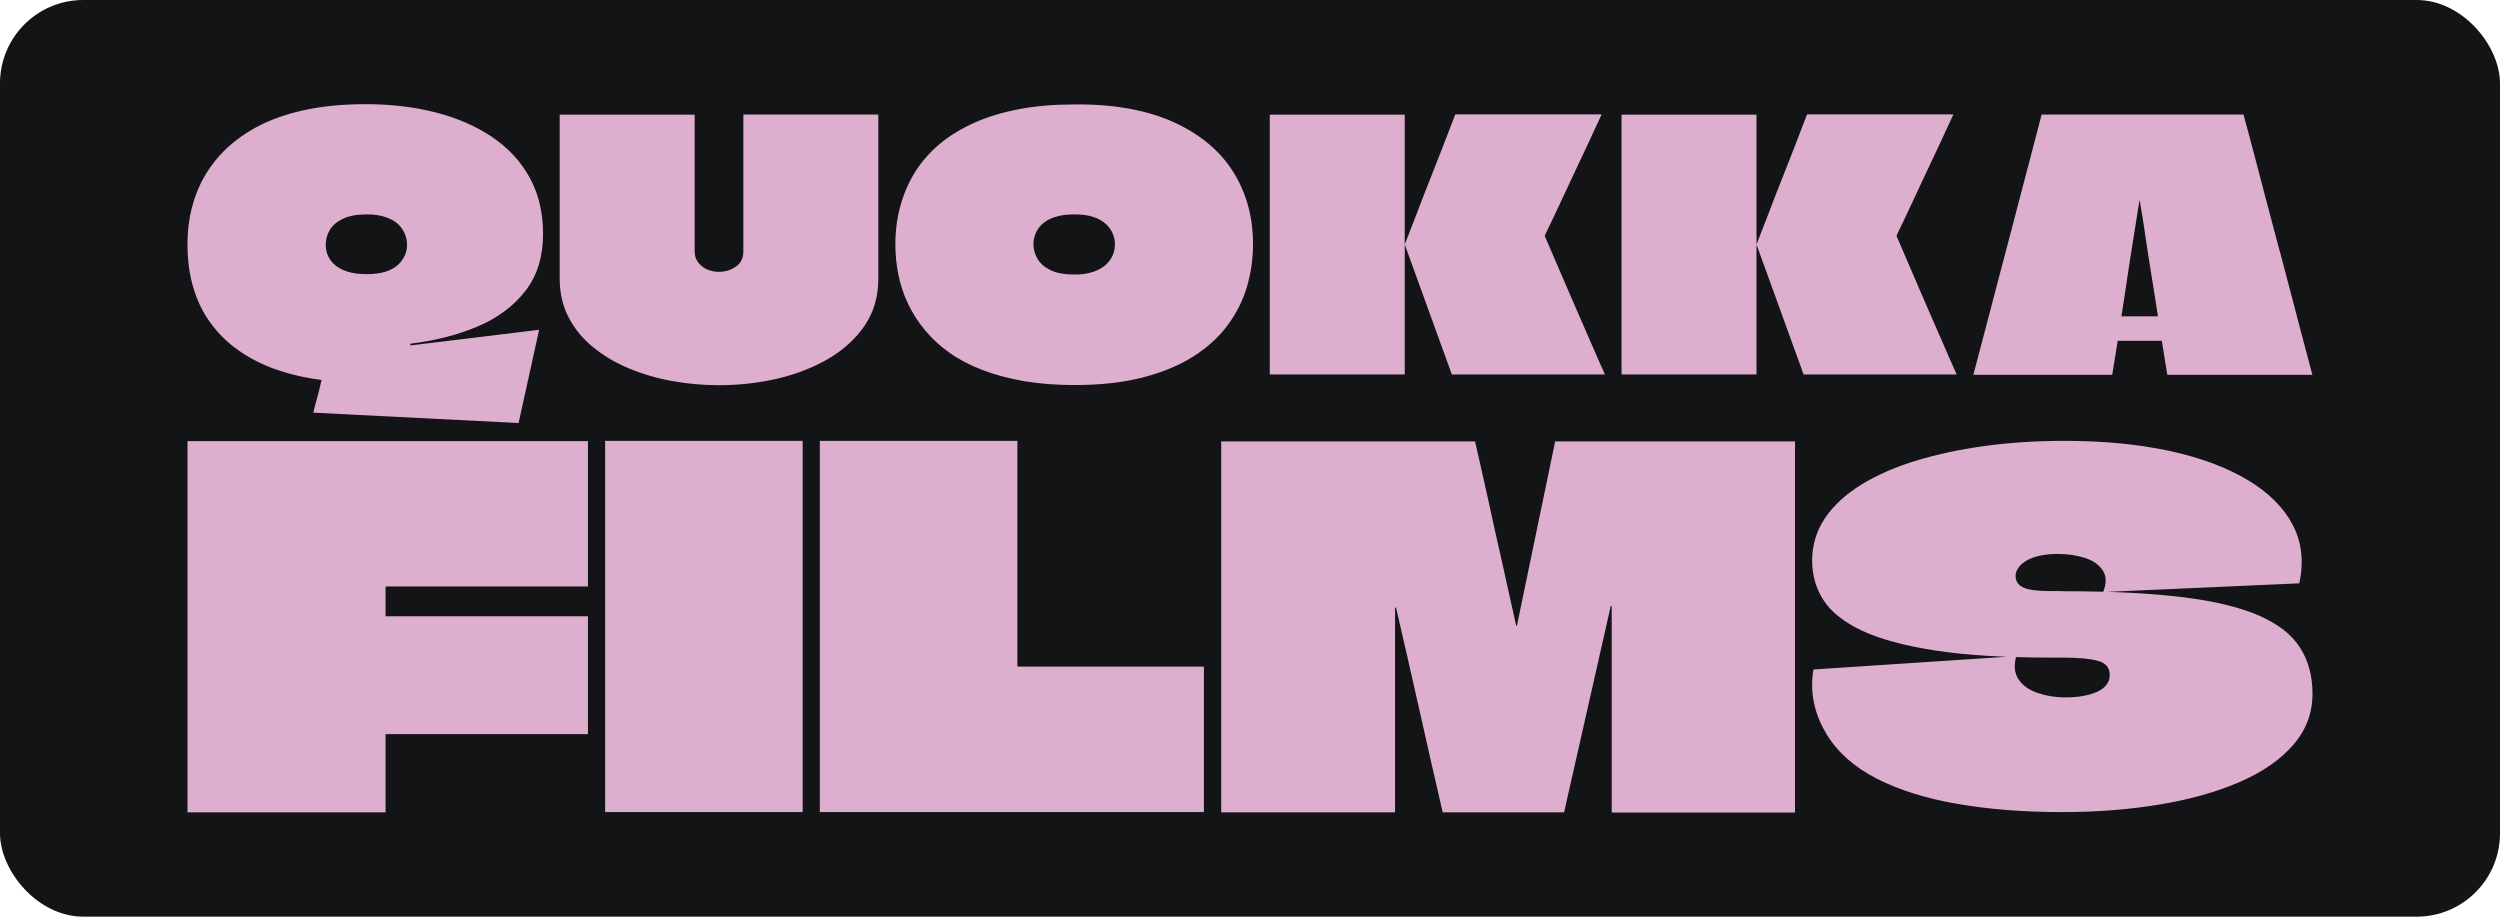 <svg width="120" height="44" viewBox="0 0 120 44" fill="none" xmlns="http://www.w3.org/2000/svg">
<rect width="120" height="44" rx="4" fill="#131415"/>
<path d="M19.695 16.497C19.695 16.51 19.695 16.516 19.695 16.529C19.695 16.549 19.695 16.569 19.695 16.582L25.878 15.83L24.892 20.305L15.039 19.808C15.083 19.632 15.12 19.462 15.165 19.312C15.209 19.155 15.252 18.992 15.296 18.822C15.34 18.652 15.384 18.463 15.428 18.267C15.428 18.254 15.428 18.247 15.428 18.241C15.428 18.234 15.422 18.234 15.416 18.234C14.637 18.136 13.914 17.966 13.254 17.738C12.594 17.503 11.997 17.202 11.476 16.836C10.948 16.471 10.502 16.039 10.131 15.536C9.76 15.04 9.478 14.472 9.289 13.838C9.094 13.204 9 12.499 9 11.722C9 10.931 9.113 10.2 9.346 9.514C9.572 8.834 9.917 8.214 10.376 7.659C10.835 7.103 11.407 6.627 12.085 6.228C12.764 5.83 13.562 5.523 14.473 5.314C15.384 5.105 16.409 5 17.54 5C18.759 5 19.884 5.131 20.921 5.398C21.957 5.666 22.856 6.058 23.629 6.581C24.402 7.103 24.999 7.75 25.426 8.527C25.853 9.305 26.067 10.206 26.067 11.225C26.067 12.316 25.791 13.217 25.231 13.949C24.672 14.674 23.912 15.249 22.95 15.661C21.983 16.072 20.902 16.353 19.695 16.497ZM17.603 10.291C17.125 10.291 16.742 10.363 16.446 10.507C16.157 10.65 15.944 10.833 15.824 11.049C15.699 11.264 15.636 11.493 15.636 11.741C15.636 11.918 15.667 12.094 15.736 12.257C15.805 12.421 15.912 12.571 16.063 12.708C16.214 12.839 16.415 12.95 16.673 13.035C16.93 13.12 17.238 13.159 17.603 13.159C17.967 13.159 18.275 13.12 18.526 13.035C18.778 12.95 18.973 12.839 19.117 12.701C19.262 12.564 19.368 12.408 19.438 12.244C19.507 12.081 19.538 11.918 19.538 11.761C19.538 11.584 19.507 11.408 19.438 11.238C19.368 11.068 19.262 10.905 19.111 10.761C18.96 10.618 18.759 10.507 18.508 10.422C18.256 10.33 17.954 10.291 17.603 10.291ZM33.344 5.496C33.344 6.705 33.344 7.835 33.344 8.893C33.344 9.945 33.344 11.003 33.344 12.055C33.344 12.218 33.375 12.368 33.444 12.486C33.513 12.61 33.601 12.708 33.708 12.793C33.815 12.878 33.941 12.943 34.085 12.982C34.224 13.028 34.368 13.048 34.513 13.048C34.814 13.048 35.084 12.963 35.323 12.799C35.562 12.636 35.681 12.388 35.681 12.068C35.681 11.532 35.681 11.01 35.681 10.487C35.681 9.964 35.681 9.435 35.681 8.906C35.681 8.371 35.681 7.822 35.681 7.26C35.681 6.692 35.681 6.104 35.681 5.496H42.16C42.16 6.339 42.16 7.208 42.16 8.096C42.16 8.985 42.16 9.873 42.16 10.768C42.16 11.663 42.16 12.532 42.16 13.374C42.16 14.23 41.946 14.975 41.513 15.615C41.079 16.255 40.501 16.784 39.772 17.215C39.043 17.64 38.226 17.96 37.315 18.175C36.404 18.384 35.468 18.489 34.513 18.489C33.752 18.489 32.998 18.424 32.257 18.287C31.515 18.156 30.818 17.947 30.164 17.672C29.511 17.398 28.939 17.052 28.449 16.647C27.952 16.242 27.569 15.765 27.286 15.216C27.003 14.668 26.865 14.054 26.865 13.374C26.865 12.95 26.865 12.518 26.865 12.068C26.865 11.617 26.865 11.173 26.865 10.729C26.865 10.141 26.865 9.553 26.865 8.965C26.865 8.377 26.865 7.789 26.865 7.208C26.865 6.627 26.865 6.058 26.865 5.503L33.344 5.503V5.496ZM56.33 5.862C57.6 6.437 58.555 7.234 59.189 8.24C59.824 9.252 60.145 10.409 60.145 11.722C60.145 12.434 60.044 13.12 59.849 13.779C59.654 14.439 59.34 15.053 58.913 15.628C58.486 16.203 57.933 16.699 57.26 17.124C56.582 17.548 55.777 17.881 54.835 18.123C53.892 18.365 52.805 18.482 51.567 18.482C50.681 18.482 49.87 18.417 49.142 18.293C48.406 18.162 47.746 17.986 47.15 17.757C46.559 17.529 46.031 17.254 45.578 16.934C45.126 16.614 44.736 16.255 44.41 15.863C44.083 15.471 43.813 15.053 43.599 14.609C43.385 14.165 43.228 13.701 43.128 13.211C43.027 12.721 42.977 12.231 42.977 11.728C42.977 11.075 43.059 10.454 43.222 9.866C43.385 9.279 43.624 8.736 43.938 8.233C44.259 7.737 44.648 7.286 45.126 6.894C45.597 6.502 46.157 6.163 46.791 5.882C47.426 5.601 48.142 5.385 48.94 5.235C49.738 5.085 50.612 5.013 51.573 5.013C53.471 4.993 55.061 5.287 56.33 5.862ZM50.643 10.415C50.386 10.5 50.185 10.611 50.034 10.748C49.883 10.886 49.776 11.042 49.707 11.212C49.638 11.382 49.606 11.558 49.606 11.735C49.606 11.97 49.669 12.198 49.795 12.414C49.921 12.636 50.128 12.819 50.417 12.963C50.706 13.106 51.096 13.178 51.573 13.178C51.856 13.178 52.101 13.152 52.315 13.093C52.529 13.041 52.711 12.963 52.861 12.871C53.012 12.78 53.138 12.669 53.239 12.538C53.339 12.408 53.408 12.277 53.452 12.14C53.496 12.002 53.515 11.859 53.515 11.715C53.515 11.552 53.484 11.382 53.414 11.219C53.345 11.055 53.239 10.899 53.094 10.761C52.95 10.624 52.748 10.507 52.503 10.422C52.252 10.33 51.944 10.291 51.58 10.291C51.209 10.291 50.901 10.33 50.643 10.415ZM60.949 17.979C60.949 17.169 60.949 16.36 60.949 15.543C60.949 14.726 60.949 13.916 60.949 13.106C60.949 12.296 60.949 11.486 60.949 10.67C60.949 9.853 60.949 9.043 60.949 8.233C60.949 7.776 60.949 7.325 60.949 6.868C60.949 6.411 60.949 5.96 60.949 5.503L67.427 5.503C67.427 6.012 67.427 6.522 67.427 7.032C67.427 7.541 67.427 8.051 67.427 8.56C67.427 9.07 67.427 9.579 67.427 10.089C67.427 10.598 67.427 11.108 67.427 11.617C67.427 11.63 67.427 11.643 67.427 11.669C67.427 11.689 67.427 11.715 67.427 11.735C67.427 11.748 67.427 11.754 67.427 11.767C67.427 11.78 67.427 11.793 67.427 11.806C67.427 11.826 67.427 11.839 67.427 11.846C67.427 12.865 67.427 13.89 67.427 14.909C67.427 15.928 67.427 16.954 67.427 17.973H60.949V17.979ZM69.69 17.979L67.427 11.735C67.635 11.212 67.836 10.69 68.037 10.167C68.232 9.644 68.433 9.128 68.64 8.612C68.841 8.096 69.049 7.58 69.25 7.058C69.451 6.535 69.652 6.012 69.853 5.49H76.879C76.703 5.875 76.495 6.326 76.256 6.836C76.018 7.345 75.772 7.861 75.528 8.384C75.282 8.906 75.056 9.39 74.849 9.834C74.641 10.278 74.409 10.774 74.145 11.317C74.415 11.95 74.66 12.518 74.88 13.028C75.1 13.538 75.339 14.093 75.597 14.687C75.854 15.282 76.112 15.87 76.363 16.444C76.615 17.019 76.835 17.535 77.036 17.973H69.69V17.979ZM77.834 17.979C77.834 17.169 77.834 16.36 77.834 15.543C77.834 14.726 77.834 13.916 77.834 13.106C77.834 12.296 77.834 11.486 77.834 10.67C77.834 9.853 77.834 9.043 77.834 8.233C77.834 7.776 77.834 7.325 77.834 6.868C77.834 6.411 77.834 5.96 77.834 5.503L84.312 5.503C84.312 6.012 84.312 6.522 84.312 7.032C84.312 7.541 84.312 8.051 84.312 8.56C84.312 9.07 84.312 9.579 84.312 10.089C84.312 10.598 84.312 11.108 84.312 11.617C84.312 11.63 84.312 11.643 84.312 11.669C84.312 11.689 84.312 11.715 84.312 11.735C84.312 11.748 84.312 11.754 84.312 11.767C84.312 11.78 84.312 11.793 84.312 11.806C84.312 11.826 84.312 11.839 84.312 11.846C84.312 12.865 84.312 13.89 84.312 14.909C84.312 15.928 84.312 16.954 84.312 17.973H77.834V17.979ZM86.575 17.979L84.312 11.735C84.52 11.212 84.721 10.69 84.922 10.167C85.117 9.644 85.318 9.128 85.525 8.612C85.726 8.096 85.934 7.58 86.135 7.058C86.336 6.535 86.537 6.012 86.738 5.49H93.763C93.587 5.875 93.38 6.326 93.141 6.836C92.902 7.345 92.657 7.861 92.412 8.384C92.167 8.906 91.941 9.39 91.734 9.834C91.526 10.278 91.294 10.774 91.03 11.317C91.3 11.95 91.545 12.518 91.765 13.028C91.985 13.538 92.224 14.093 92.481 14.687C92.739 15.282 92.997 15.87 93.248 16.444C93.499 17.019 93.719 17.535 93.92 17.973L86.575 17.973V17.979ZM107.688 5.496C107.877 6.182 108.059 6.875 108.241 7.567C108.424 8.26 108.606 8.952 108.788 9.651C108.97 10.343 109.153 11.036 109.341 11.735C109.53 12.427 109.712 13.12 109.894 13.818C110.076 14.511 110.258 15.203 110.441 15.902C110.623 16.595 110.805 17.294 110.994 17.992H104.031L103.767 16.36C103.723 16.36 103.692 16.36 103.66 16.36C103.629 16.36 103.591 16.36 103.554 16.36H101.838C101.807 16.36 101.775 16.36 101.744 16.36C101.712 16.36 101.681 16.36 101.65 16.36L101.386 17.992H94.719C94.907 17.294 95.089 16.595 95.271 15.902C95.454 15.21 95.636 14.517 95.818 13.818C96 13.126 96.183 12.434 96.365 11.735C96.547 11.042 96.729 10.35 96.912 9.651C97.094 8.959 97.276 8.266 97.458 7.567C97.641 6.875 97.823 6.182 97.999 5.496H107.688ZM101.838 15.184H101.851H103.566C103.579 15.184 103.579 15.177 103.579 15.164C103.497 14.622 103.422 14.139 103.353 13.727C103.283 13.309 103.214 12.865 103.139 12.394C103.063 11.924 103.001 11.473 102.938 11.055C102.875 10.631 102.8 10.154 102.705 9.625H102.693C102.611 10.16 102.536 10.637 102.466 11.055C102.397 11.48 102.328 11.924 102.253 12.394C102.177 12.865 102.115 13.309 102.052 13.727C101.989 14.145 101.913 14.622 101.832 15.164V15.184H101.838ZM28.222 28.15H18.508V28.176V29.555V29.581H28.222V35.237H18.508V35.264C18.508 35.799 18.508 36.25 18.508 36.603C18.508 36.962 18.508 37.315 18.508 37.661C18.508 38.007 18.508 38.451 18.508 38.993H9C9 37.87 9 36.746 9 35.623C9 34.499 9 33.376 9 32.259C9 31.142 9 30.025 9 28.895C9 27.771 9 26.648 9 25.524C9 24.793 9 24.074 9 23.349C9 22.63 9 21.905 9 21.174H28.222L28.222 28.15ZM29.046 38.987C29.046 37.844 29.046 36.707 29.046 35.564C29.046 34.421 29.046 33.284 29.046 32.141C29.046 30.998 29.046 29.861 29.046 28.718C29.046 27.575 29.046 26.439 29.046 25.296C29.046 24.596 29.046 23.904 29.046 23.218C29.046 22.532 29.046 21.846 29.046 21.161H38.528C38.528 22.696 38.528 24.231 38.528 25.759C38.528 27.288 38.528 28.823 38.528 30.358C38.528 31.305 38.528 32.265 38.528 33.219C38.528 34.179 38.528 35.133 38.528 36.093C38.528 37.053 38.528 38.014 38.528 38.98H29.046V38.987ZM48.834 31.952C48.834 31.965 48.84 31.978 48.846 31.984C48.852 31.991 48.865 31.997 48.877 31.997H57.788V38.98H39.351C39.351 38.001 39.351 37.014 39.351 36.034C39.351 35.055 39.351 34.068 39.351 33.075C39.351 32.082 39.351 31.103 39.351 30.116C39.351 29.136 39.351 28.15 39.351 27.17C39.351 26.171 39.351 25.171 39.351 24.165C39.351 23.16 39.351 22.16 39.351 21.161L48.834 21.161C48.834 22.062 48.834 22.963 48.834 23.858C48.834 24.753 48.834 25.655 48.834 26.556C48.834 27.458 48.834 28.359 48.834 29.254C48.834 30.149 48.834 31.05 48.834 31.952ZM86.16 21.167C86.16 22.356 86.16 23.545 86.16 24.734C86.16 25.923 86.16 27.111 86.16 28.3C86.16 29.489 86.16 30.678 86.16 31.867C86.16 33.056 86.16 34.245 86.16 35.433C86.16 36.622 86.16 37.811 86.16 39H77.362C77.362 37.354 77.362 35.708 77.362 34.055C77.362 32.409 77.362 30.763 77.362 29.11C77.362 29.097 77.356 29.084 77.35 29.084C77.344 29.084 77.337 29.084 77.325 29.084C77.318 29.084 77.312 29.091 77.312 29.11L75.075 38.993L69.25 38.993C68.867 37.347 68.496 35.708 68.131 34.075C67.767 32.442 67.39 30.815 67.013 29.182C67.013 29.169 67.007 29.156 66.988 29.156C66.975 29.156 66.963 29.163 66.963 29.182C66.963 30.815 66.963 32.448 66.963 34.075C66.963 35.708 66.963 37.347 66.963 38.993H58.617C58.617 37.805 58.617 36.616 58.617 35.42C58.617 34.225 58.617 33.03 58.617 31.834C58.617 30.639 58.617 29.443 58.617 28.248C58.617 27.053 58.617 25.857 58.617 24.675C58.617 24.087 58.617 23.506 58.617 22.931C58.617 22.356 58.617 21.768 58.617 21.187H70.802C71.028 22.167 71.248 23.146 71.462 24.12C71.675 25.093 71.889 26.073 72.115 27.053C72.335 28.032 72.555 29.019 72.769 29.999C72.769 30.012 72.775 30.025 72.781 30.031C72.788 30.038 72.794 30.038 72.807 30.031C72.813 30.025 72.819 30.012 72.819 29.999L74.648 21.187H86.16V21.167ZM99.061 28.379C101.342 28.379 103.246 28.477 104.779 28.666C106.312 28.855 107.538 29.156 108.449 29.555C109.36 29.959 110.013 30.469 110.409 31.096C110.805 31.717 111 32.455 111 33.304C111 34.225 110.692 35.048 110.076 35.754C109.46 36.465 108.6 37.06 107.5 37.537C106.4 38.014 105.125 38.373 103.673 38.615C102.221 38.856 100.663 38.98 98.992 38.98C97.138 38.98 95.454 38.85 93.933 38.582C92.412 38.321 91.124 37.909 90.056 37.36C88.994 36.812 88.196 36.106 87.674 35.237C87.153 34.375 86.838 33.324 87.046 32.135L96.78 31.494C96.66 31.932 96.692 32.304 96.88 32.592C97.069 32.886 97.37 33.108 97.779 33.252C98.187 33.395 98.646 33.474 99.149 33.474C99.45 33.474 99.727 33.454 99.978 33.408C100.229 33.363 100.456 33.297 100.65 33.212C100.845 33.128 101.002 33.01 101.109 32.873C101.216 32.736 101.266 32.579 101.266 32.403C101.266 32.05 101.078 31.821 100.707 31.723C100.336 31.619 99.79 31.566 99.079 31.566C99.048 31.566 99.017 31.566 98.979 31.566C98.941 31.566 98.903 31.566 98.866 31.566C98.828 31.566 98.784 31.566 98.74 31.566C98.696 31.566 98.652 31.566 98.615 31.566C98.577 31.566 98.539 31.566 98.514 31.566C96.264 31.566 94.398 31.455 92.909 31.227C91.419 30.998 90.244 30.678 89.377 30.273C88.51 29.861 87.894 29.378 87.53 28.81C87.165 28.248 86.983 27.608 86.983 26.909C86.983 26.158 87.19 25.485 87.599 24.871C88.007 24.263 88.592 23.728 89.34 23.264C90.094 22.8 90.973 22.415 91.985 22.108C92.997 21.801 94.103 21.566 95.309 21.402C96.516 21.239 97.785 21.161 99.105 21.161C100.971 21.161 102.649 21.324 104.132 21.644C105.615 21.964 106.859 22.428 107.871 23.029C108.882 23.63 109.605 24.348 110.045 25.184C110.485 26.021 110.592 26.961 110.365 28L100.952 28.418C101.122 27.993 101.109 27.647 100.927 27.373C100.745 27.098 100.462 26.902 100.072 26.778C99.683 26.654 99.249 26.589 98.759 26.589C98.457 26.589 98.181 26.615 97.936 26.667C97.691 26.72 97.483 26.791 97.307 26.889C97.132 26.987 96.993 27.098 96.899 27.229C96.798 27.36 96.748 27.503 96.748 27.647C96.748 27.823 96.811 27.967 96.93 28.078C97.05 28.189 97.238 28.268 97.49 28.307C97.741 28.352 98.068 28.372 98.483 28.372C98.514 28.372 98.545 28.372 98.583 28.372C98.621 28.372 98.659 28.372 98.696 28.372C98.734 28.372 98.772 28.372 98.809 28.372C98.847 28.372 98.885 28.372 98.922 28.372C98.973 28.379 99.017 28.379 99.061 28.379Z" fill="#DEAECE"/>
</svg>
